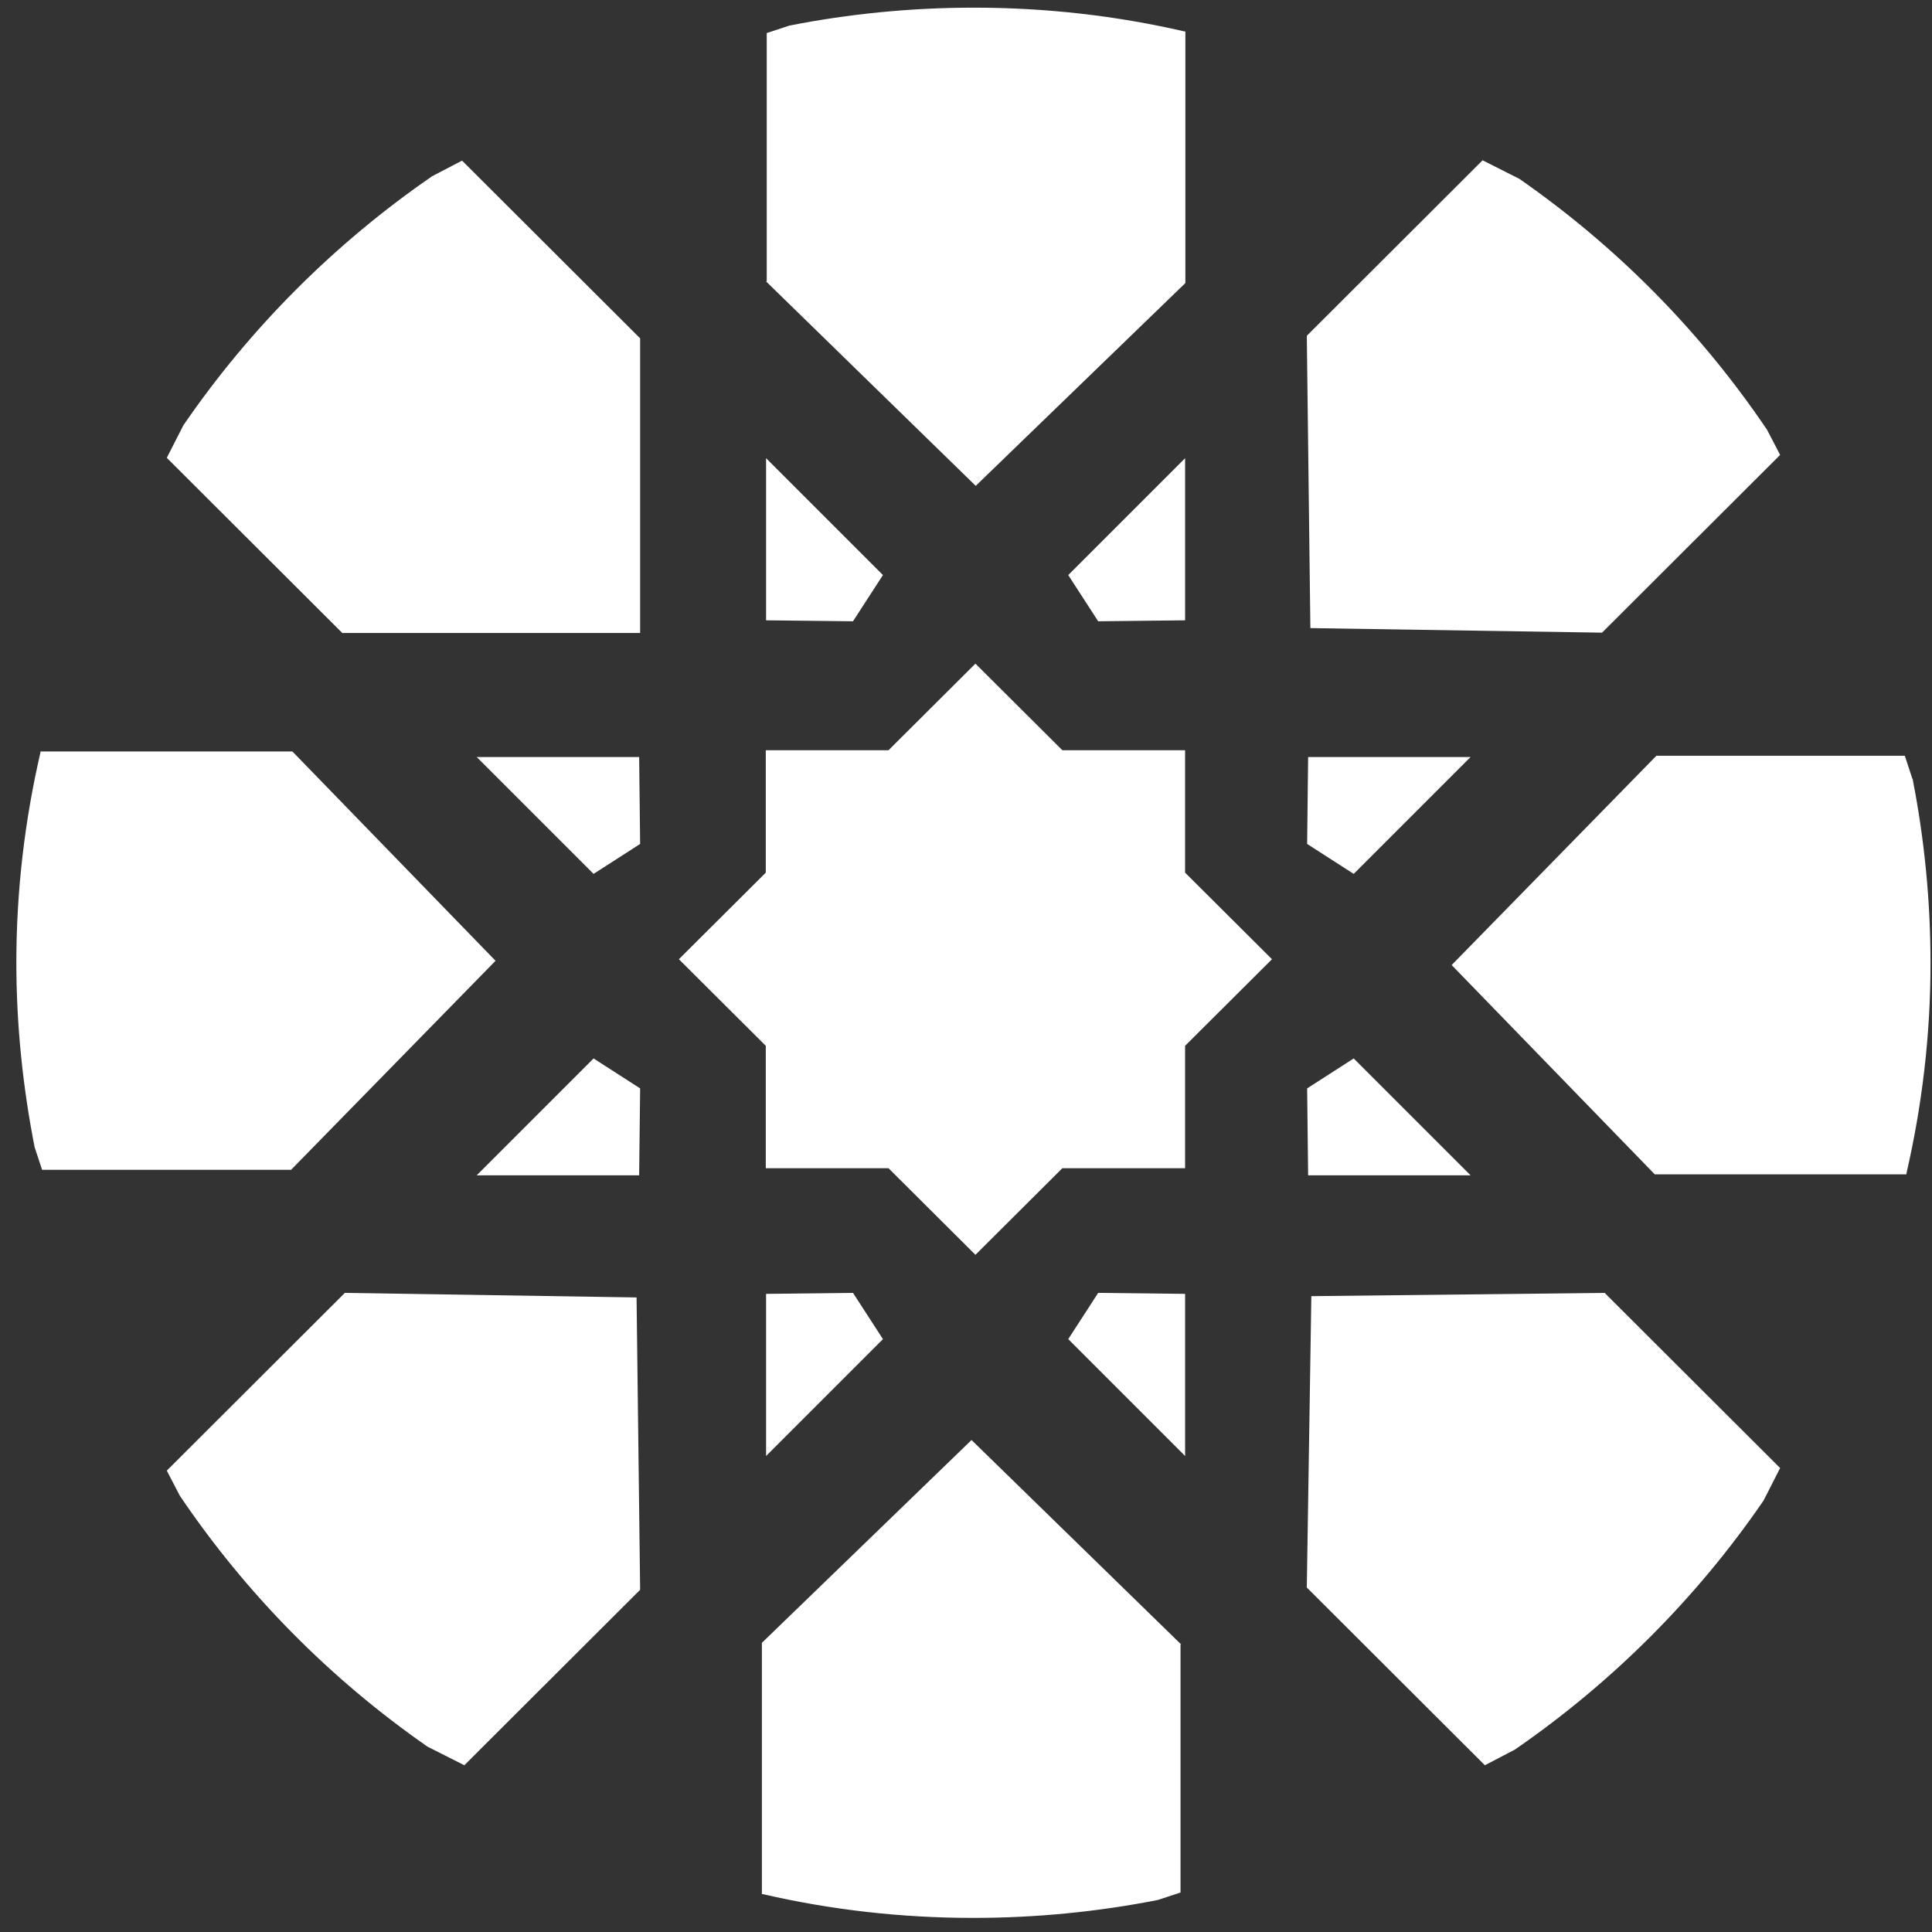 <?xml version="1.0" encoding="UTF-8"?> <svg xmlns="http://www.w3.org/2000/svg" width="108" height="108" viewBox="0 0 108 108" fill="none"><rect x="0" y="0" width="108" height="108" fill="#333333" stroke="none"/><path d="M66.247 58.462L71.105 53.621L66.247 48.781V41.938H59.386L54.527 37.098L49.669 41.938H42.808V48.781L37.949 53.621L42.808 58.462V65.304H49.669L54.527 70.145L59.386 65.304H66.247V58.462Z" fill="white"></path><path d="M42.824 34.676V25.613L49.357 32.146L47.683 34.73L42.824 34.676Z" fill="white"></path><path d="M66.248 34.676V25.613L59.715 32.146L61.389 34.73L66.248 34.676Z" fill="white"></path><path d="M42.824 72.328V81.391L49.357 74.858L47.683 72.273L42.824 72.328Z" fill="white"></path><path d="M66.248 72.328V81.391L59.715 74.858L61.389 72.273L66.248 72.328Z" fill="white"></path><path d="M73.125 65.701H82.206L75.673 59.168L73.07 60.842L73.125 65.683" fill="white"></path><path d="M73.125 42.318H82.206L75.673 48.851L73.07 47.177L73.125 42.337" fill="white"></path><path d="M35.729 65.701H26.648L33.181 59.168L35.784 60.842L35.729 65.683" fill="white"></path><path d="M35.729 42.318H26.648L33.181 48.851L35.784 47.177L35.729 42.337" fill="white"></path><path d="M73.051 18.77L73.251 35.111L89.556 35.366L99.51 25.43L98.782 24.029C95.07 18.533 90.375 13.783 84.934 9.998L82.877 8.961L73.051 18.77Z" fill="white"></path><path d="M42.824 15.732L54.544 27.16L66.263 15.823V1.756H66.208C62.423 0.883 58.492 0.428 54.453 0.428C50.922 0.428 47.465 0.773 44.134 1.429L42.861 1.847V15.714" fill="white"></path><path d="M19.151 35.383H35.784V18.914L25.829 8.979L24.155 9.852C18.714 13.601 13.983 18.332 10.252 23.773L9.324 25.593L19.151 35.401" fill="white"></path><path d="M16.255 65.41L27.701 53.709L16.346 42.008H2.261V42.062C1.387 45.847 0.914 49.778 0.914 53.8C0.914 57.33 1.278 60.77 1.933 64.118L2.352 65.392H16.236" fill="white"></path><path d="M35.784 88.87L35.584 72.528L19.278 72.273L9.324 82.209L10.052 83.611C13.764 89.106 18.459 93.856 23.901 97.641L25.957 98.678L35.784 88.87Z" fill="white"></path><path d="M66.028 91.926L54.309 80.498L42.59 91.835V105.884H42.644C46.43 106.757 50.36 107.212 54.4 107.212C57.931 107.212 61.388 106.866 64.718 106.211L65.992 105.793V91.926" fill="white"></path><path d="M89.683 72.274L73.305 72.456L73.051 88.743L83.005 98.679L84.679 97.805C90.12 94.057 94.852 89.325 98.582 83.884L99.51 82.064L89.683 72.256" fill="white"></path><path d="M106.898 43.52L106.48 42.246H92.595L81.148 53.947L92.504 65.648H106.571V65.594C107.444 61.809 107.917 57.878 107.917 53.856C107.917 50.326 107.571 46.886 106.916 43.538" fill="white"></path></svg> 